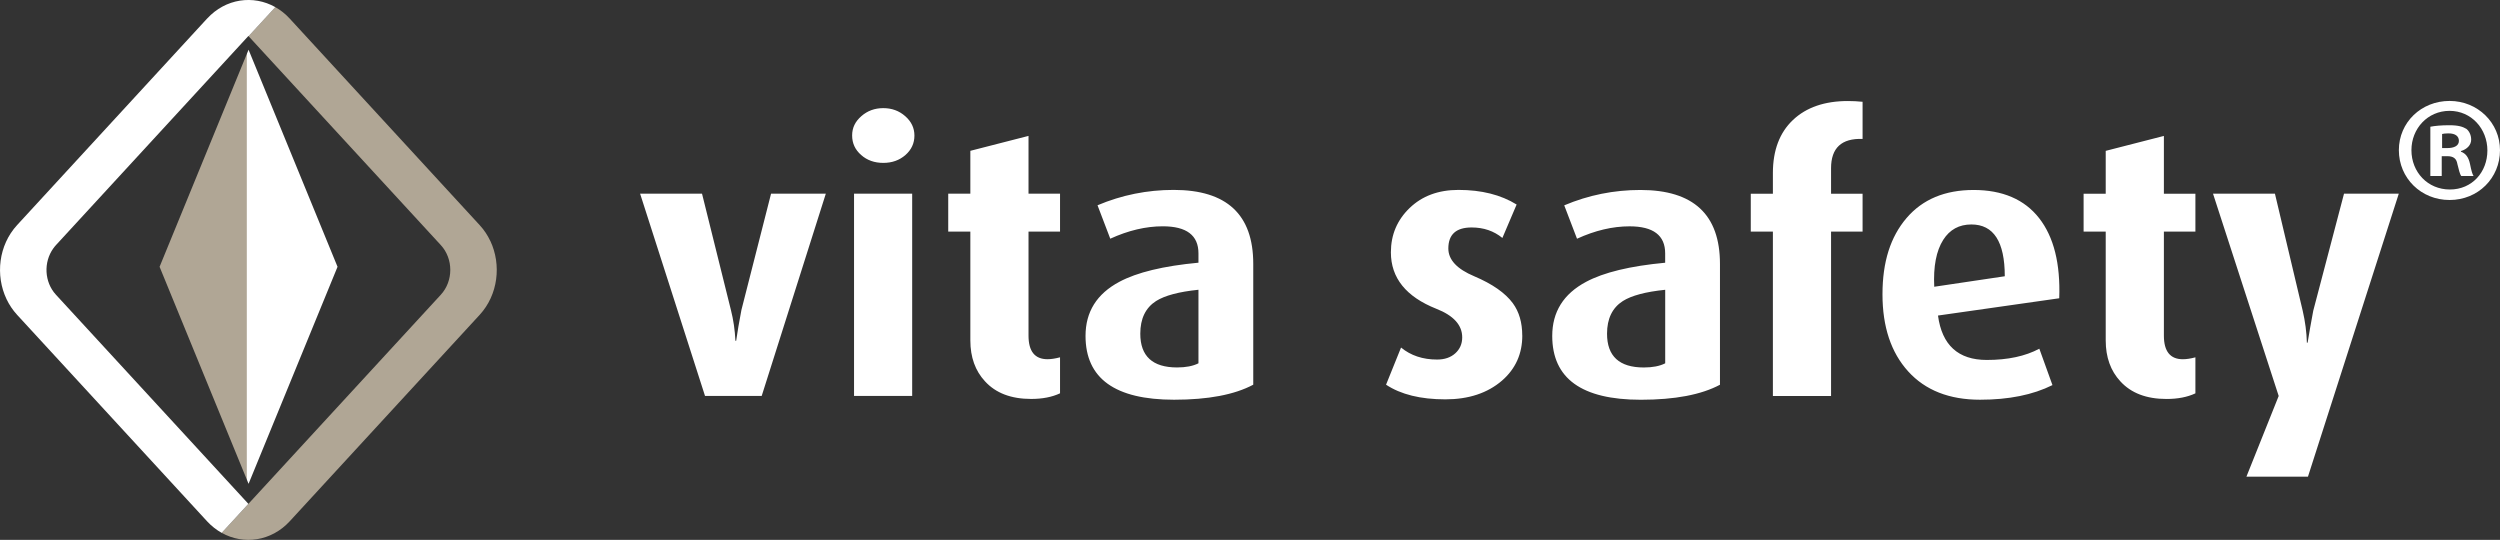 <?xml version="1.0" encoding="UTF-8"?>
<svg id="Layer_1" data-name="Layer 1" xmlns="http://www.w3.org/2000/svg" xmlns:xlink="http://www.w3.org/1999/xlink" viewBox="0 0 733.63 158.43">
  <rect x="0" y="0" width="733.63" height="158.43" fill="#333333" stroke="none"/>
  <defs>
    <style>
      .cls-1 {
        fill: url(#linear-gradient);
      }

      .cls-1, .cls-2, .cls-3 {
        fill-rule: evenodd;
      }

      .cls-1, .cls-2, .cls-3, .cls-4 {
        stroke-width: 0px;
      }

      .cls-2 {
        fill: #b0a695;
      }

      .cls-3, .cls-4 {
        fill: #fff;
      }
    </style>
    <linearGradient id="linear-gradient" x1="-790.66" y1="547.7" x2="-790.65" y2="547.7" gradientTransform="translate(11963.78 20171.71) scale(15.04 -36.69)" gradientUnits="userSpaceOnUse">
      <stop offset="0" stop-color="#b0a695"/>
      <stop offset="1" stop-color="#fff"/>
    </linearGradient>
  </defs>
  <path class="cls-2" d="m143.88,70.71c-.79-1.68-1.83-3.26-3.13-4.66L85.01,5.45c-1.27-1.39-2.7-2.5-4.22-3.36l-7.85,8.53,56.43,61.32c3.69,4.01,3.69,10.52,0,14.54l-64.31,69.89c6.44,3.6,14.55,2.47,19.95-3.39l55.75-60.59c5.4-5.87,6.43-14.67,3.13-21.68"/>
  <path class="cls-3" d="m60.77,5.45L5.02,66.05c-5.42,5.89-6.44,14.74-3.09,21.76.79,1.65,1.82,3.19,3.09,4.58l55.75,60.59c1.3,1.4,2.74,2.53,4.29,3.39l7.83-8.51-56.48-61.38c-3.41-3.71-3.67-9.54-.77-13.58.24-.33.49-.66.77-.96L72.89,10.56l.06.06,7.85-8.53c-6.46-3.65-14.6-2.53-20.02,3.36"/>
  <path id="a" class="cls-1" d="m99.05,78.29l-26.11,63.69-26.11-63.69,26.11-63.7,26.11,63.7"/>
  <path class="cls-3" d="m242.34,56.83l-18.82,59.36h-16.63l-19.05-59.36h18.17l8.48,34.14c.73,2.86,1.17,5.88,1.32,9.03h.22c.36-2.57.88-5.58,1.54-9.03l8.7-34.14h16.08m25.99-17.07c0,2.28-.88,4.18-2.64,5.73-1.77,1.54-3.93,2.31-6.5,2.31s-4.74-.76-6.49-2.31c-1.77-1.54-2.65-3.45-2.65-5.73s.9-4.09,2.7-5.67c1.8-1.58,3.94-2.36,6.44-2.36s4.64.78,6.44,2.36c1.8,1.58,2.7,3.47,2.7,5.67h0Zm-17.73,17.07h17.07v59.36h-17.06v-59.36h0Zm60.46,58.59c-2.35,1.1-5.17,1.65-8.48,1.65-5.88,0-10.39-1.72-13.54-5.17-2.86-3.08-4.3-7.08-4.3-12v-31.94h-6.49v-11.12h6.49v-12.58l17.07-4.38v16.96h9.25v11.12h-9.25v30.53c0,4.61,1.85,6.92,5.57,6.92,1.04,0,2.26-.18,3.68-.56v10.57m56.7-2.53c-5.5,2.94-13.25,4.41-23.23,4.41-17.33,0-25.99-6.24-25.99-18.73,0-7.05,3.3-12.33,9.91-15.86,5.21-2.79,12.95-4.66,23.23-5.62v-2.75c0-5.28-3.49-7.93-10.46-7.93-4.99,0-10.13,1.22-15.42,3.64l-3.74-9.81c7.12-3.01,14.57-4.51,22.35-4.51,15.57,0,23.35,7.23,23.35,21.69v35.46h0Zm-16.08-6.27v-21.59c-5.73.59-9.87,1.69-12.44,3.31-3.08,1.98-4.63,5.17-4.63,9.58,0,6.6,3.6,9.91,10.79,9.91,2.57,0,4.66-.4,6.28-1.22h0Zm95.03-8.15c0,5.36-1.98,9.77-5.95,13.22-4.26,3.67-9.8,5.5-16.63,5.5-7.27,0-13.07-1.43-17.4-4.3l4.4-10.9c2.86,2.35,6.39,3.52,10.57,3.52,2.2,0,3.98-.6,5.34-1.82,1.35-1.22,2.04-2.78,2.04-4.69,0-3.61-2.53-6.4-7.6-8.39-8.88-3.53-13.33-9.05-13.33-16.56,0-5.15,1.84-9.49,5.51-13.02,3.67-3.53,8.44-5.3,14.32-5.3,6.75,0,12.44,1.43,17.07,4.29l-4.18,9.81c-2.5-2.05-5.5-3.08-9.03-3.08-4.55,0-6.83,2.06-6.83,6.17,0,3.31,2.53,6.02,7.6,8.15,5.35,2.27,9.13,4.92,11.34,7.93,1.83,2.5,2.75,5.66,2.75,9.47m58.03,14.43c-5.51,2.94-13.25,4.41-23.24,4.41-17.33,0-25.99-6.24-25.99-18.73,0-7.05,3.3-12.33,9.91-15.86,5.21-2.79,12.95-4.66,23.23-5.62v-2.75c0-5.28-3.48-7.93-10.45-7.93-5,0-10.14,1.22-15.42,3.64l-3.75-9.8c7.12-3.01,14.57-4.51,22.36-4.51,15.56,0,23.34,7.23,23.34,21.69v35.46h0Zm-16.08-6.27v-21.59c-5.73.59-9.88,1.69-12.44,3.31-3.08,1.98-4.63,5.17-4.63,9.58,0,6.6,3.6,9.91,10.79,9.91,2.57,0,4.66-.4,6.27-1.22h0Zm57.92-38.66h-9.25v48.24h-17.07v-48.24h-6.49v-11.12h6.49v-6.06c0-6.68,1.97-11.88,5.89-15.58,3.92-3.71,9.31-5.56,16.13-5.56,1.39,0,2.83.07,4.3.22v10.9c-6.17-.22-9.25,2.65-9.25,8.59v7.49h9.25v11.12m57.7,19.56l-35.57,5.07c1.17,8.69,5.94,13.03,14.32,13.03,6.17,0,11.3-1.1,15.42-3.3l3.85,10.68c-5.73,2.86-12.81,4.29-21.25,4.29-9.03,0-16.06-2.77-21.09-8.31-5.03-5.55-7.54-13.09-7.54-22.63s2.35-16.85,7.05-22.36c4.7-5.5,11.27-8.25,19.71-8.25s14.92,2.76,19.22,8.28c4.3,5.51,6.26,13.35,5.89,23.51h0Zm-15.97-6.46c0-10.13-3.27-15.2-9.8-15.2-3.6,0-6.35,1.51-8.26,4.51-2.05,3.23-2.93,7.82-2.64,13.77l20.7-3.08h0Zm55.94,34.36c-2.35,1.1-5.18,1.65-8.48,1.65-5.88,0-10.39-1.72-13.54-5.17-2.86-3.08-4.3-7.08-4.3-12v-31.94h-6.49v-11.12h6.49v-12.58l17.07-4.38v16.96h9.25v11.12h-9.25v30.53c0,4.61,1.86,6.92,5.57,6.92,1.04,0,2.26-.18,3.68-.56v10.57m59.68-58.59l-26.65,83.04h-18.06l9.47-23.68-19.27-59.36h18.17l8.15,34.36c.73,3.16,1.14,6.28,1.22,9.36h.22c.37-2.35.92-5.47,1.65-9.36l9.03-34.36h16.08"/>
  <path class="cls-4" d="m733.63,44.07c0,8.19-6.43,14.62-14.8,14.62s-14.88-6.43-14.88-14.62,6.6-14.45,14.88-14.45,14.8,6.43,14.8,14.45Zm-25.99,0c0,6.43,4.76,11.54,11.28,11.54s11.01-5.11,11.01-11.45-4.67-11.63-11.1-11.63-11.19,5.2-11.19,11.54Zm8.9,7.57h-3.35v-14.45c1.32-.26,3.17-.44,5.55-.44,2.73,0,3.96.44,5.02,1.06.79.62,1.41,1.76,1.41,3.17,0,1.59-1.23,2.82-3,3.35v.18c1.41.53,2.2,1.59,2.64,3.52.44,2.2.71,3.08,1.06,3.61h-3.61c-.44-.53-.71-1.85-1.14-3.52-.26-1.59-1.15-2.29-3-2.29h-1.59v5.81Zm.09-8.19h1.59c1.85,0,3.35-.62,3.35-2.11,0-1.32-.97-2.2-3.08-2.2-.88,0-1.5.09-1.85.18v4.14Z"/>
</svg>